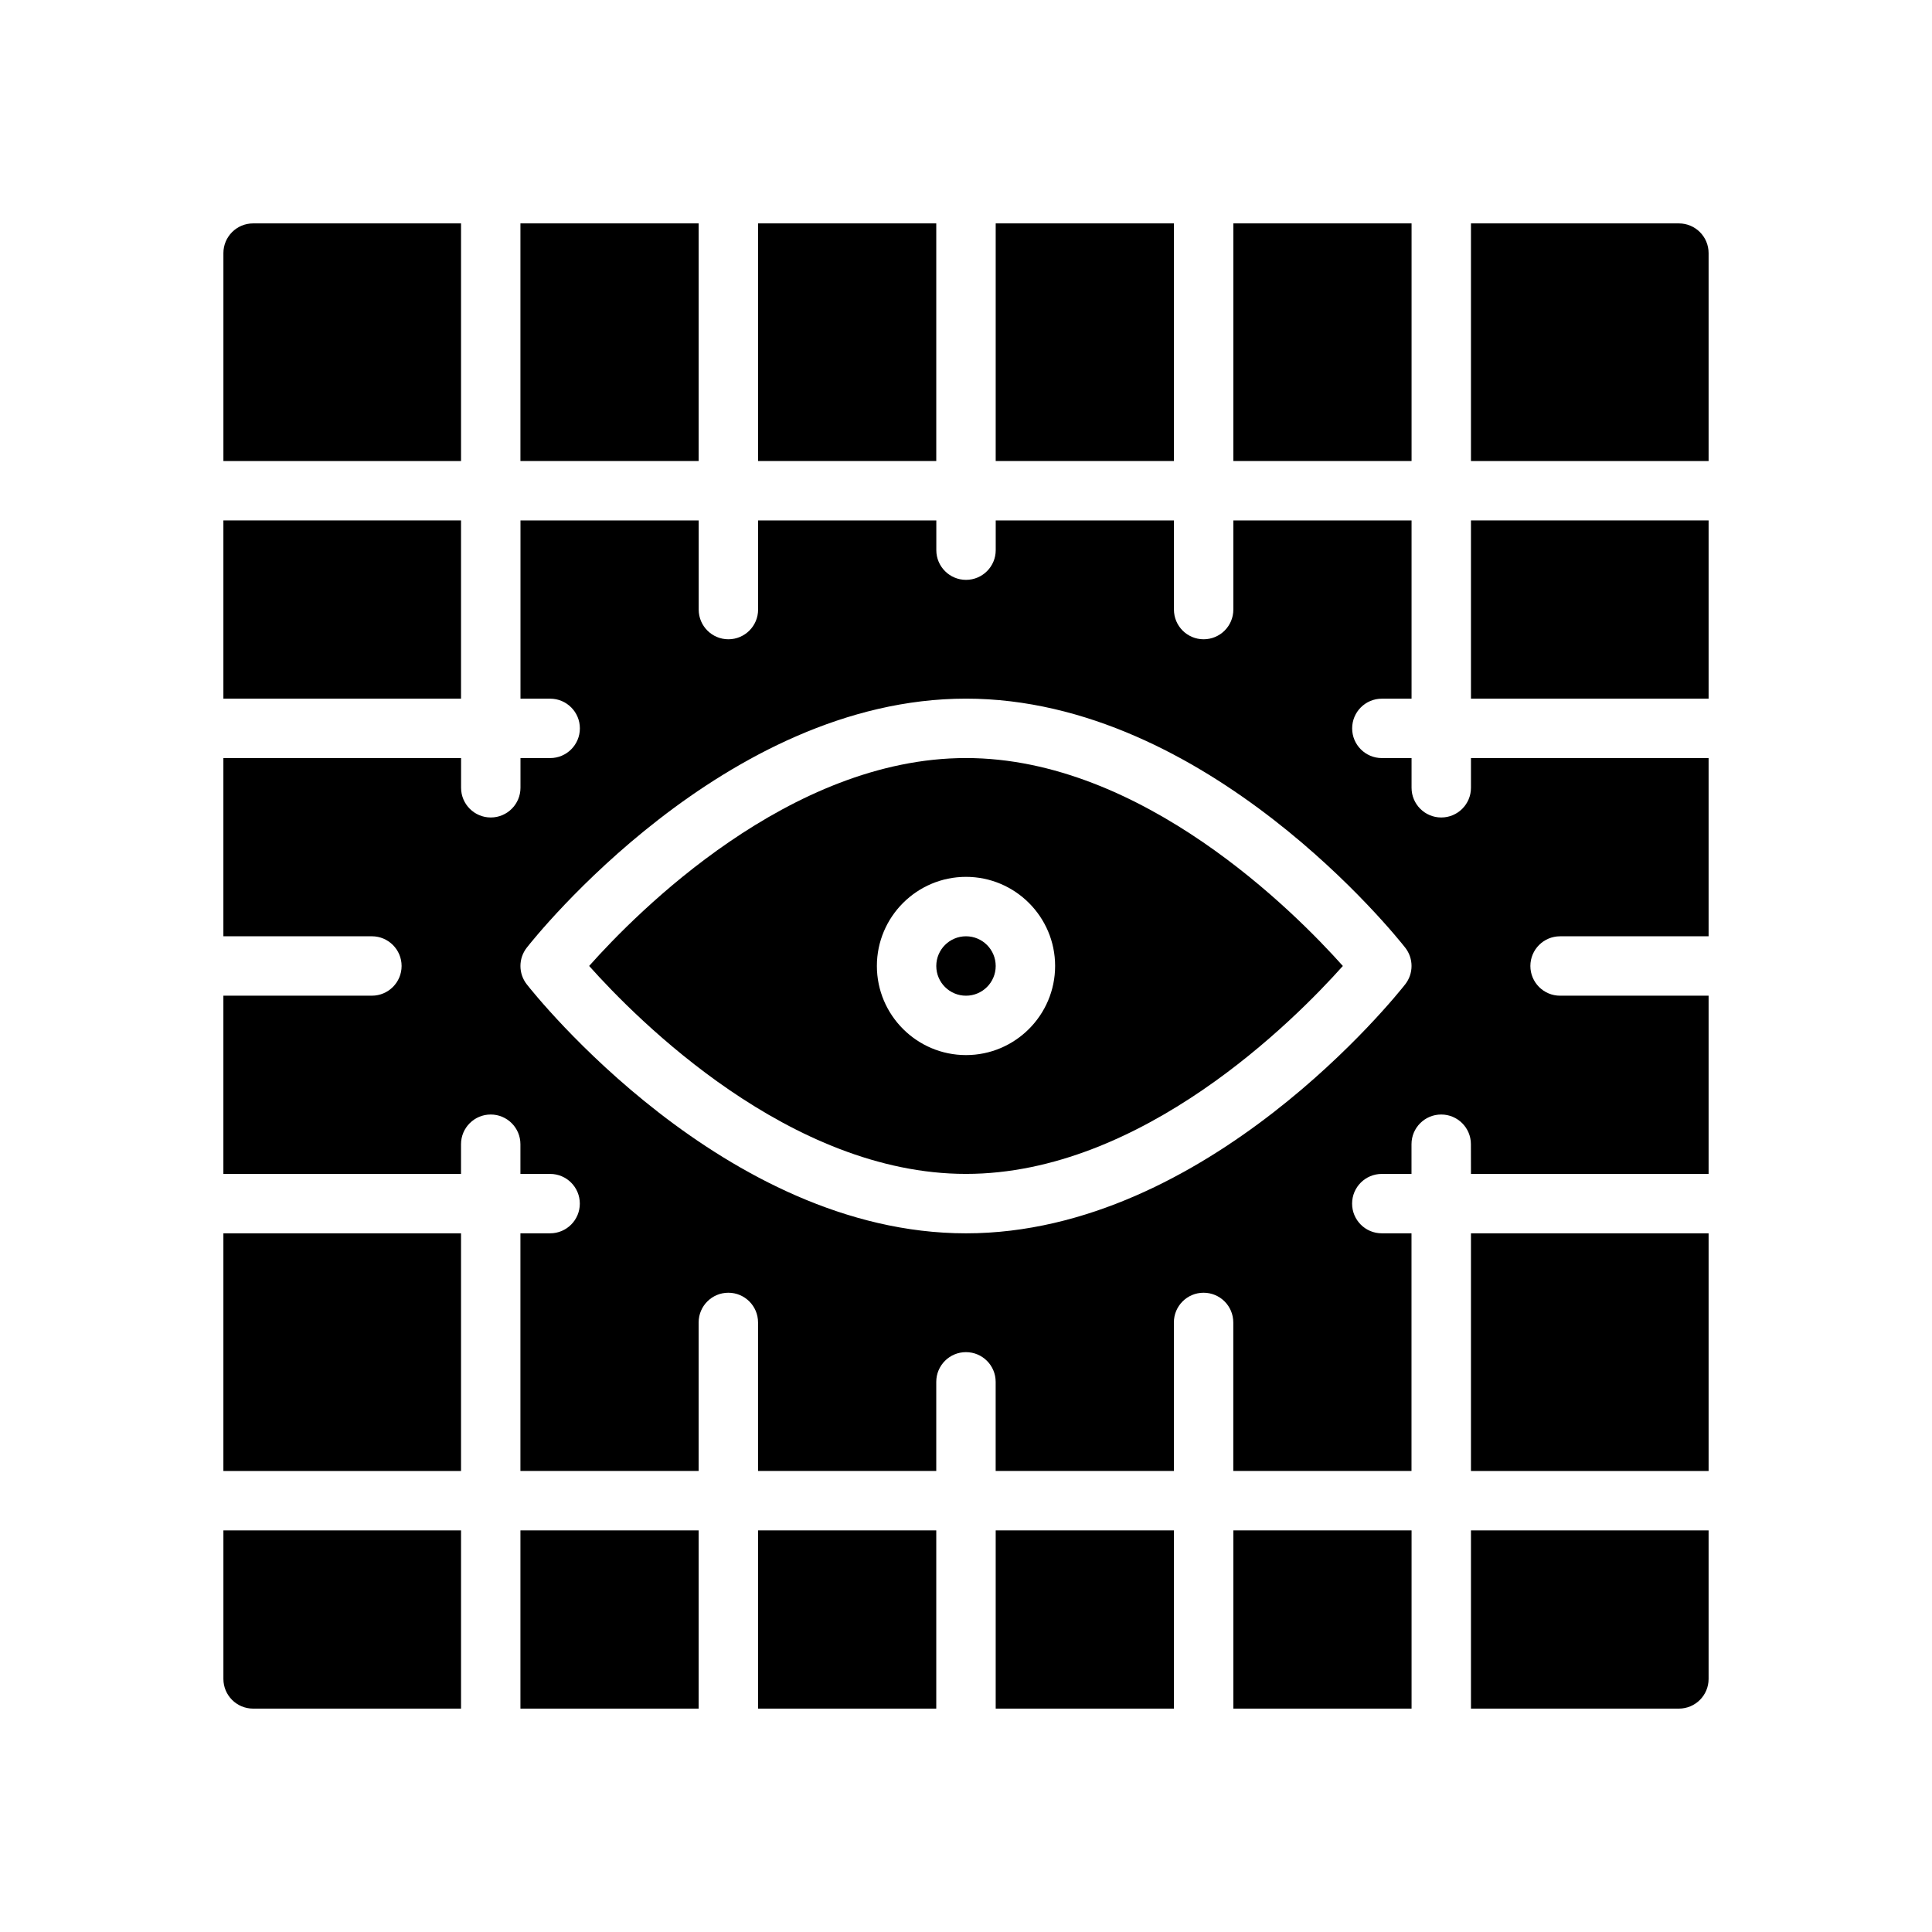 <?xml version="1.0" encoding="UTF-8"?>
<!-- The Best Svg Icon site in the world: iconSvg.co, Visit us! https://iconsvg.co -->
<svg fill="#000000" width="800px" height="800px" version="1.1" viewBox="144 144 512 512" xmlns="http://www.w3.org/2000/svg">
 <g>
  <path d="m533.82 455.1h62.977v-47.23h-39.359c-4.352 0-7.871-3.527-7.871-7.871s3.519-7.871 7.871-7.871h39.359v-47.23h-62.977v7.871c0 4.344-3.519 7.871-7.871 7.871s-7.871-3.527-7.871-7.871v-7.871h-7.871c-4.352 0-7.871-3.527-7.871-7.871s3.519-7.871 7.871-7.871h7.871v-47.23h-47.23v23.617c0 4.344-3.519 7.871-7.871 7.871-4.352 0-7.871-3.527-7.871-7.871v-23.617h-47.23v7.871c0 4.344-3.527 7.871-7.871 7.871s-7.871-3.527-7.871-7.871v-7.871h-47.23v23.617c0 4.344-3.527 7.871-7.871 7.871s-7.871-3.527-7.871-7.871v-23.617h-47.23v47.23h7.871c4.344 0 7.871 3.527 7.871 7.871s-3.527 7.871-7.871 7.871h-7.871v7.871c0 4.344-3.527 7.871-7.871 7.871s-7.871-3.527-7.871-7.871v-7.871l-62.992-0.004v47.23h39.359c4.344 0 7.871 3.527 7.871 7.871s-3.527 7.871-7.871 7.871l-39.359 0.004v47.23h62.977v-7.871c0-4.352 3.527-7.871 7.871-7.871s7.871 3.519 7.871 7.871v7.871h7.871c4.344 0 7.871 3.519 7.871 7.871 0 4.352-3.527 7.871-7.871 7.871h-7.871v62.977h47.23v-39.359c0-4.352 3.527-7.871 7.871-7.871s7.871 3.519 7.871 7.871v39.359h47.23v-23.617c0-4.352 3.527-7.871 7.871-7.871s7.871 3.519 7.871 7.871v23.617h47.23v-39.359c0-4.352 3.519-7.871 7.871-7.871 4.352 0 7.871 3.519 7.871 7.871v39.359h47.23v-62.977h-7.871c-4.352 0-7.871-3.519-7.871-7.871 0-4.352 3.519-7.871 7.871-7.871h7.871v-7.871c0-4.352 3.519-7.871 7.871-7.871s7.871 3.519 7.871 7.871zm-17.422-50.246c-2.109 2.691-52.438 65.992-116.4 65.992-63.961 0-114.29-63.301-116.4-65.992-2.234-2.852-2.234-6.856 0-9.707 2.106-2.699 52.441-66 116.4-66 63.969 0 114.29 63.301 116.4 65.992 2.234 2.859 2.234 6.856 0 9.715z"/>
  <path d="m400 344.89c-46.75 0-87.168 40.816-99.871 55.098 12.734 14.27 53.227 55.109 99.871 55.109 46.641 0 87.129-40.824 99.871-55.105-12.746-14.277-53.23-55.102-99.871-55.102zm0 78.719c-13.02 0-23.617-10.598-23.617-23.617 0-13.02 10.598-23.617 23.617-23.617s23.617 10.598 23.617 23.617c-0.004 13.023-10.598 23.617-23.617 23.617z"/>
  <path d="m203.2 281.92h62.977v47.23h-62.977z"/>
  <path d="m407.87 400c0 4.348-3.523 7.871-7.871 7.871s-7.875-3.523-7.875-7.871 3.527-7.875 7.875-7.875 7.871 3.527 7.871 7.875"/>
  <path d="m203.2 470.85h62.977v62.977h-62.977z"/>
  <path d="m470.85 549.57h47.23v47.23h-47.23z"/>
  <path d="m344.89 549.57h47.23v47.23h-47.23z"/>
  <path d="m533.82 281.92h62.977v47.23h-62.977z"/>
  <path d="m407.87 549.57h47.23v47.23h-47.23z"/>
  <path d="m281.92 549.57h47.23v47.23h-47.23z"/>
  <path d="m533.82 266.18h62.977v-55.105c0-4.344-3.519-7.871-7.871-7.871h-55.105z"/>
  <path d="m533.82 470.85h62.977v62.977h-62.977z"/>
  <path d="m266.18 266.18v-62.977h-55.105c-4.348 0-7.871 3.523-7.871 7.871v55.105z"/>
  <path d="m266.18 549.57h-62.977v39.359c0 4.352 3.527 7.871 7.871 7.871h55.105z"/>
  <path d="m533.82 549.57v47.23h55.105c4.352 0 7.871-3.519 7.871-7.871v-39.359z"/>
  <path d="m407.87 203.2h47.23v62.977h-47.23z"/>
  <path d="m470.85 203.2h47.23v62.977h-47.23z"/>
  <path d="m344.89 203.2h47.23v62.977h-47.23z"/>
  <path d="m281.92 203.2h47.23v62.977h-47.23z"/>
 </g>
</svg>